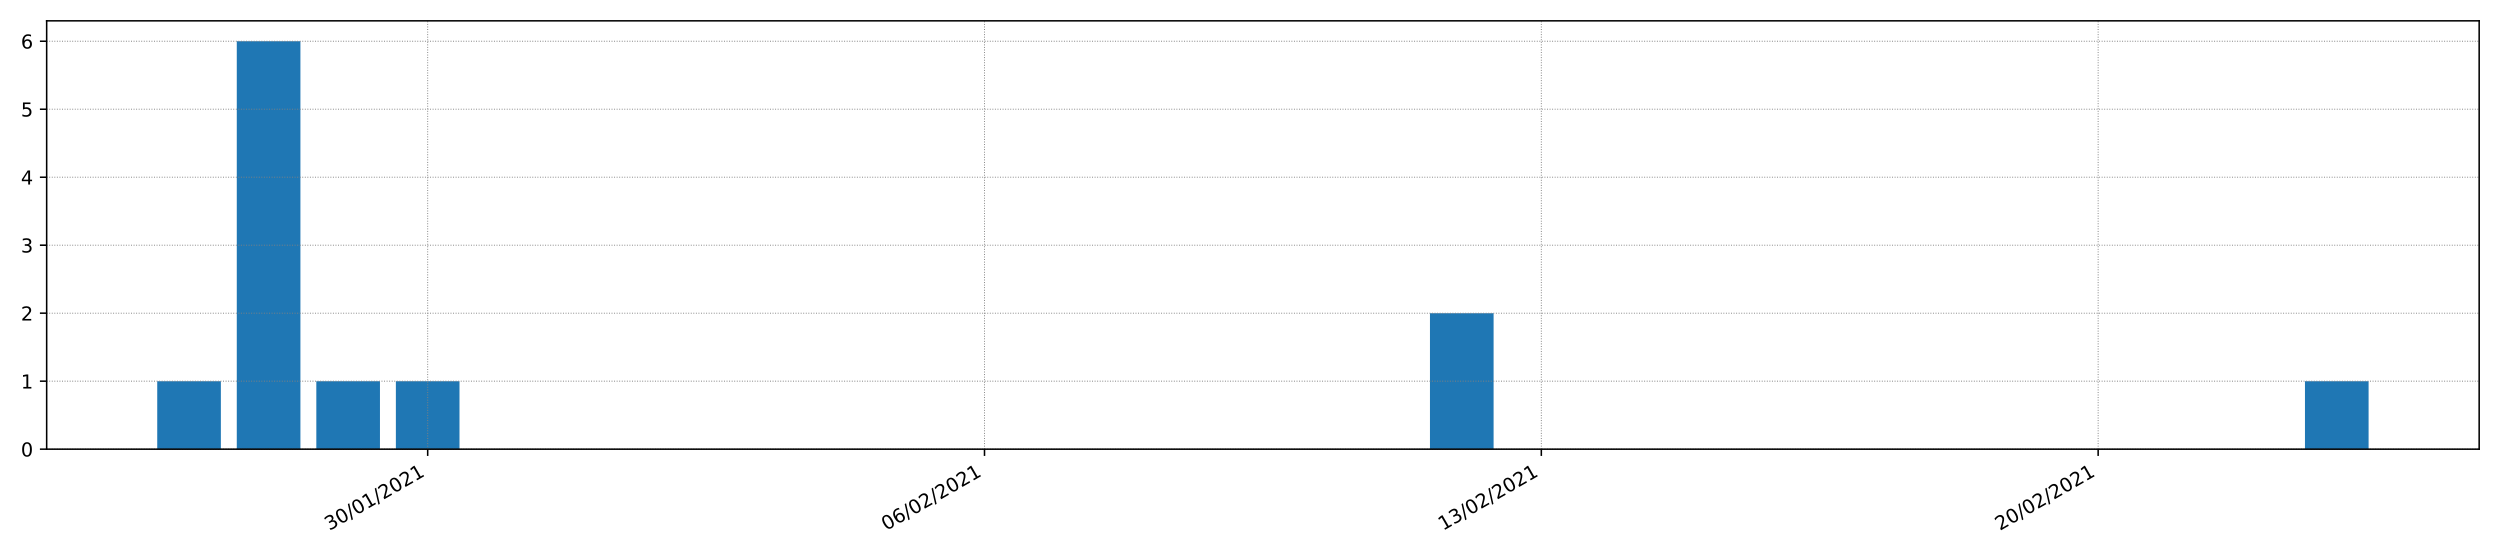 <?xml version="1.0" encoding="utf-8" standalone="no"?>
<!DOCTYPE svg PUBLIC "-//W3C//DTD SVG 1.1//EN"
  "http://www.w3.org/Graphics/SVG/1.1/DTD/svg11.dtd">
<!-- Created with matplotlib (https://matplotlib.org/) -->
<svg height="288pt" version="1.1" viewBox="0 0 1296 288" width="1296pt" xmlns="http://www.w3.org/2000/svg" xmlns:xlink="http://www.w3.org/1999/xlink">
 <defs>
  <style type="text/css">*{stroke-linecap:butt;stroke-linejoin:round;}</style>
 </defs>
 <g id="figure_1">
  <g id="patch_1">
   <path d="M 0 288 
L 1296 288 
L 1296 0 
L 0 0 
z
" style="fill:#ffffff;"/>
  </g>
  <g id="axes_1">
   <g id="patch_2">
    <path d="M 24.19 232.85 
L 1285.2 232.85 
L 1285.2 10.8 
L 24.19 10.8 
z
" style="fill:#ffffff;"/>
   </g>
   <g id="patch_3">
    <path clip-path="url(#p6fef2968b4)" d="M 81.509 232.85 
L 114.498 232.85 
L 114.498 197.604 
L 81.509 197.604 
z
" style="fill:#1f77b4;"/>
   </g>
   <g id="patch_4">
    <path clip-path="url(#p6fef2968b4)" d="M 122.745 232.85 
L 155.734 232.85 
L 155.734 21.374 
L 122.745 21.374 
z
" style="fill:#1f77b4;"/>
   </g>
   <g id="patch_5">
    <path clip-path="url(#p6fef2968b4)" d="M 163.981 232.85 
L 196.971 232.85 
L 196.971 197.604 
L 163.981 197.604 
z
" style="fill:#1f77b4;"/>
   </g>
   <g id="patch_6">
    <path clip-path="url(#p6fef2968b4)" d="M 205.218 232.85 
L 238.207 232.85 
L 238.207 197.604 
L 205.218 197.604 
z
" style="fill:#1f77b4;"/>
   </g>
   <g id="patch_7">
    <path clip-path="url(#p6fef2968b4)" d="M 246.454 232.85 
L 279.443 232.85 
L 279.443 232.85 
L 246.454 232.85 
z
" style="fill:#1f77b4;"/>
   </g>
   <g id="patch_8">
    <path clip-path="url(#p6fef2968b4)" d="M 287.691 232.85 
L 320.68 232.85 
L 320.68 232.85 
L 287.691 232.85 
z
" style="fill:#1f77b4;"/>
   </g>
   <g id="patch_9">
    <path clip-path="url(#p6fef2968b4)" d="M 328.927 232.85 
L 361.916 232.85 
L 361.916 232.85 
L 328.927 232.85 
z
" style="fill:#1f77b4;"/>
   </g>
   <g id="patch_10">
    <path clip-path="url(#p6fef2968b4)" d="M 370.164 232.85 
L 403.153 232.85 
L 403.153 232.85 
L 370.164 232.85 
z
" style="fill:#1f77b4;"/>
   </g>
   <g id="patch_11">
    <path clip-path="url(#p6fef2968b4)" d="M 411.4 232.85 
L 444.389 232.85 
L 444.389 232.85 
L 411.4 232.85 
z
" style="fill:#1f77b4;"/>
   </g>
   <g id="patch_12">
    <path clip-path="url(#p6fef2968b4)" d="M 452.636 232.85 
L 485.626 232.85 
L 485.626 232.85 
L 452.636 232.85 
z
" style="fill:#1f77b4;"/>
   </g>
   <g id="patch_13">
    <path clip-path="url(#p6fef2968b4)" d="M 493.873 232.85 
L 526.862 232.85 
L 526.862 232.85 
L 493.873 232.85 
z
" style="fill:#1f77b4;"/>
   </g>
   <g id="patch_14">
    <path clip-path="url(#p6fef2968b4)" d="M 535.109 232.85 
L 568.098 232.85 
L 568.098 232.85 
L 535.109 232.85 
z
" style="fill:#1f77b4;"/>
   </g>
   <g id="patch_15">
    <path clip-path="url(#p6fef2968b4)" d="M 576.346 232.85 
L 609.335 232.85 
L 609.335 232.85 
L 576.346 232.85 
z
" style="fill:#1f77b4;"/>
   </g>
   <g id="patch_16">
    <path clip-path="url(#p6fef2968b4)" d="M 617.582 232.85 
L 650.571 232.85 
L 650.571 232.85 
L 617.582 232.85 
z
" style="fill:#1f77b4;"/>
   </g>
   <g id="patch_17">
    <path clip-path="url(#p6fef2968b4)" d="M 658.819 232.85 
L 691.808 232.85 
L 691.808 232.85 
L 658.819 232.85 
z
" style="fill:#1f77b4;"/>
   </g>
   <g id="patch_18">
    <path clip-path="url(#p6fef2968b4)" d="M 700.055 232.85 
L 733.044 232.85 
L 733.044 232.85 
L 700.055 232.85 
z
" style="fill:#1f77b4;"/>
   </g>
   <g id="patch_19">
    <path clip-path="url(#p6fef2968b4)" d="M 741.292 232.85 
L 774.281 232.85 
L 774.281 162.358 
L 741.292 162.358 
z
" style="fill:#1f77b4;"/>
   </g>
   <g id="patch_20">
    <path clip-path="url(#p6fef2968b4)" d="M 782.528 232.85 
L 815.517 232.85 
L 815.517 232.85 
L 782.528 232.85 
z
" style="fill:#1f77b4;"/>
   </g>
   <g id="patch_21">
    <path clip-path="url(#p6fef2968b4)" d="M 823.764 232.85 
L 856.754 232.85 
L 856.754 232.85 
L 823.764 232.85 
z
" style="fill:#1f77b4;"/>
   </g>
   <g id="patch_22">
    <path clip-path="url(#p6fef2968b4)" d="M 865.001 232.85 
L 897.99 232.85 
L 897.99 232.85 
L 865.001 232.85 
z
" style="fill:#1f77b4;"/>
   </g>
   <g id="patch_23">
    <path clip-path="url(#p6fef2968b4)" d="M 906.237 232.85 
L 939.226 232.85 
L 939.226 232.85 
L 906.237 232.85 
z
" style="fill:#1f77b4;"/>
   </g>
   <g id="patch_24">
    <path clip-path="url(#p6fef2968b4)" d="M 947.474 232.85 
L 980.463 232.85 
L 980.463 232.85 
L 947.474 232.85 
z
" style="fill:#1f77b4;"/>
   </g>
   <g id="patch_25">
    <path clip-path="url(#p6fef2968b4)" d="M 988.71 232.85 
L 1021.699 232.85 
L 1021.699 232.85 
L 988.71 232.85 
z
" style="fill:#1f77b4;"/>
   </g>
   <g id="patch_26">
    <path clip-path="url(#p6fef2968b4)" d="M 1029.947 232.85 
L 1062.936 232.85 
L 1062.936 232.85 
L 1029.947 232.85 
z
" style="fill:#1f77b4;"/>
   </g>
   <g id="patch_27">
    <path clip-path="url(#p6fef2968b4)" d="M 1071.183 232.85 
L 1104.172 232.85 
L 1104.172 232.85 
L 1071.183 232.85 
z
" style="fill:#1f77b4;"/>
   </g>
   <g id="patch_28">
    <path clip-path="url(#p6fef2968b4)" d="M 1112.419 232.85 
L 1145.409 232.85 
L 1145.409 232.85 
L 1112.419 232.85 
z
" style="fill:#1f77b4;"/>
   </g>
   <g id="patch_29">
    <path clip-path="url(#p6fef2968b4)" d="M 1153.656 232.85 
L 1186.645 232.85 
L 1186.645 232.85 
L 1153.656 232.85 
z
" style="fill:#1f77b4;"/>
   </g>
   <g id="patch_30">
    <path clip-path="url(#p6fef2968b4)" d="M 1194.892 232.85 
L 1227.881 232.85 
L 1227.881 197.604 
L 1194.892 197.604 
z
" style="fill:#1f77b4;"/>
   </g>
   <g id="matplotlib.axis_1">
    <g id="xtick_1">
     <g id="line2d_1">
      <path clip-path="url(#p6fef2968b4)" d="M 221.712 232.85 
L 221.712 10.8 
" style="fill:none;stroke:#808080;stroke-dasharray:0.5,0.825;stroke-dashoffset:0;stroke-width:0.5;"/>
     </g>
     <g id="line2d_2">
      <defs>
       <path d="M 0 0 
L 0 3.5 
" id="ma9f392a333" style="stroke:#000000;stroke-width:0.8;"/>
      </defs>
      <g>
       <use style="stroke:#000000;stroke-width:0.8;" x="221.712" xlink:href="#ma9f392a333" y="232.85"/>
      </g>
     </g>
     <g id="text_1">
      <!-- 30/01/2021 -->
      <g transform="translate(170.757 275.25)rotate(-30)scale(0.1 -0.1)">
       <defs>
        <path d="M 40.578 39.312 
Q 47.656 37.797 51.625 33 
Q 55.609 28.219 55.609 21.188 
Q 55.609 10.406 48.188 4.484 
Q 40.766 -1.422 27.094 -1.422 
Q 22.516 -1.422 17.656 -0.516 
Q 12.797 0.391 7.625 2.203 
L 7.625 11.719 
Q 11.719 9.328 16.594 8.109 
Q 21.484 6.891 26.812 6.891 
Q 36.078 6.891 40.938 10.547 
Q 45.797 14.203 45.797 21.188 
Q 45.797 27.641 41.281 31.266 
Q 36.766 34.906 28.719 34.906 
L 20.219 34.906 
L 20.219 43.016 
L 29.109 43.016 
Q 36.375 43.016 40.234 45.922 
Q 44.094 48.828 44.094 54.297 
Q 44.094 59.906 40.109 62.906 
Q 36.141 65.922 28.719 65.922 
Q 24.656 65.922 20.016 65.031 
Q 15.375 64.156 9.812 62.312 
L 9.812 71.094 
Q 15.438 72.656 20.344 73.438 
Q 25.25 74.219 29.594 74.219 
Q 40.828 74.219 47.359 69.109 
Q 53.906 64.016 53.906 55.328 
Q 53.906 49.266 50.438 45.094 
Q 46.969 40.922 40.578 39.312 
z
" id="DejaVuSans-51"/>
        <path d="M 31.781 66.406 
Q 24.172 66.406 20.328 58.906 
Q 16.5 51.422 16.5 36.375 
Q 16.5 21.391 20.328 13.891 
Q 24.172 6.391 31.781 6.391 
Q 39.453 6.391 43.281 13.891 
Q 47.125 21.391 47.125 36.375 
Q 47.125 51.422 43.281 58.906 
Q 39.453 66.406 31.781 66.406 
z
M 31.781 74.219 
Q 44.047 74.219 50.516 64.516 
Q 56.984 54.828 56.984 36.375 
Q 56.984 17.969 50.516 8.266 
Q 44.047 -1.422 31.781 -1.422 
Q 19.531 -1.422 13.062 8.266 
Q 6.594 17.969 6.594 36.375 
Q 6.594 54.828 13.062 64.516 
Q 19.531 74.219 31.781 74.219 
z
" id="DejaVuSans-48"/>
        <path d="M 25.391 72.906 
L 33.688 72.906 
L 8.297 -9.281 
L 0 -9.281 
z
" id="DejaVuSans-47"/>
        <path d="M 12.406 8.297 
L 28.516 8.297 
L 28.516 63.922 
L 10.984 60.406 
L 10.984 69.391 
L 28.422 72.906 
L 38.281 72.906 
L 38.281 8.297 
L 54.391 8.297 
L 54.391 0 
L 12.406 0 
z
" id="DejaVuSans-49"/>
        <path d="M 19.188 8.297 
L 53.609 8.297 
L 53.609 0 
L 7.328 0 
L 7.328 8.297 
Q 12.938 14.109 22.625 23.891 
Q 32.328 33.688 34.812 36.531 
Q 39.547 41.844 41.422 45.531 
Q 43.312 49.219 43.312 52.781 
Q 43.312 58.594 39.234 62.25 
Q 35.156 65.922 28.609 65.922 
Q 23.969 65.922 18.812 64.312 
Q 13.672 62.703 7.812 59.422 
L 7.812 69.391 
Q 13.766 71.781 18.938 73 
Q 24.125 74.219 28.422 74.219 
Q 39.75 74.219 46.484 68.547 
Q 53.219 62.891 53.219 53.422 
Q 53.219 48.922 51.531 44.891 
Q 49.859 40.875 45.406 35.406 
Q 44.188 33.984 37.641 27.219 
Q 31.109 20.453 19.188 8.297 
z
" id="DejaVuSans-50"/>
       </defs>
       <use xlink:href="#DejaVuSans-51"/>
       <use x="63.623" xlink:href="#DejaVuSans-48"/>
       <use x="127.246" xlink:href="#DejaVuSans-47"/>
       <use x="160.938" xlink:href="#DejaVuSans-48"/>
       <use x="224.561" xlink:href="#DejaVuSans-49"/>
       <use x="288.184" xlink:href="#DejaVuSans-47"/>
       <use x="321.875" xlink:href="#DejaVuSans-50"/>
       <use x="385.498" xlink:href="#DejaVuSans-48"/>
       <use x="449.121" xlink:href="#DejaVuSans-50"/>
       <use x="512.744" xlink:href="#DejaVuSans-49"/>
      </g>
     </g>
    </g>
    <g id="xtick_2">
     <g id="line2d_3">
      <path clip-path="url(#p6fef2968b4)" d="M 510.367 232.85 
L 510.367 10.8 
" style="fill:none;stroke:#808080;stroke-dasharray:0.5,0.825;stroke-dashoffset:0;stroke-width:0.5;"/>
     </g>
     <g id="line2d_4">
      <g>
       <use style="stroke:#000000;stroke-width:0.8;" x="510.367" xlink:href="#ma9f392a333" y="232.85"/>
      </g>
     </g>
     <g id="text_2">
      <!-- 06/02/2021 -->
      <g transform="translate(459.412 275.25)rotate(-30)scale(0.1 -0.1)">
       <defs>
        <path d="M 33.016 40.375 
Q 26.375 40.375 22.484 35.828 
Q 18.609 31.297 18.609 23.391 
Q 18.609 15.531 22.484 10.953 
Q 26.375 6.391 33.016 6.391 
Q 39.656 6.391 43.531 10.953 
Q 47.406 15.531 47.406 23.391 
Q 47.406 31.297 43.531 35.828 
Q 39.656 40.375 33.016 40.375 
z
M 52.594 71.297 
L 52.594 62.312 
Q 48.875 64.062 45.094 64.984 
Q 41.312 65.922 37.594 65.922 
Q 27.828 65.922 22.672 59.328 
Q 17.531 52.734 16.797 39.406 
Q 19.672 43.656 24.016 45.922 
Q 28.375 48.188 33.594 48.188 
Q 44.578 48.188 50.953 41.516 
Q 57.328 34.859 57.328 23.391 
Q 57.328 12.156 50.688 5.359 
Q 44.047 -1.422 33.016 -1.422 
Q 20.359 -1.422 13.672 8.266 
Q 6.984 17.969 6.984 36.375 
Q 6.984 53.656 15.188 63.938 
Q 23.391 74.219 37.203 74.219 
Q 40.922 74.219 44.703 73.484 
Q 48.484 72.75 52.594 71.297 
z
" id="DejaVuSans-54"/>
       </defs>
       <use xlink:href="#DejaVuSans-48"/>
       <use x="63.623" xlink:href="#DejaVuSans-54"/>
       <use x="127.246" xlink:href="#DejaVuSans-47"/>
       <use x="160.938" xlink:href="#DejaVuSans-48"/>
       <use x="224.561" xlink:href="#DejaVuSans-50"/>
       <use x="288.184" xlink:href="#DejaVuSans-47"/>
       <use x="321.875" xlink:href="#DejaVuSans-50"/>
       <use x="385.498" xlink:href="#DejaVuSans-48"/>
       <use x="449.121" xlink:href="#DejaVuSans-50"/>
       <use x="512.744" xlink:href="#DejaVuSans-49"/>
      </g>
     </g>
    </g>
    <g id="xtick_3">
     <g id="line2d_5">
      <path clip-path="url(#p6fef2968b4)" d="M 799.023 232.85 
L 799.023 10.8 
" style="fill:none;stroke:#808080;stroke-dasharray:0.5,0.825;stroke-dashoffset:0;stroke-width:0.5;"/>
     </g>
     <g id="line2d_6">
      <g>
       <use style="stroke:#000000;stroke-width:0.8;" x="799.023" xlink:href="#ma9f392a333" y="232.85"/>
      </g>
     </g>
     <g id="text_3">
      <!-- 13/02/2021 -->
      <g transform="translate(748.067 275.25)rotate(-30)scale(0.1 -0.1)">
       <use xlink:href="#DejaVuSans-49"/>
       <use x="63.623" xlink:href="#DejaVuSans-51"/>
       <use x="127.246" xlink:href="#DejaVuSans-47"/>
       <use x="160.938" xlink:href="#DejaVuSans-48"/>
       <use x="224.561" xlink:href="#DejaVuSans-50"/>
       <use x="288.184" xlink:href="#DejaVuSans-47"/>
       <use x="321.875" xlink:href="#DejaVuSans-50"/>
       <use x="385.498" xlink:href="#DejaVuSans-48"/>
       <use x="449.121" xlink:href="#DejaVuSans-50"/>
       <use x="512.744" xlink:href="#DejaVuSans-49"/>
      </g>
     </g>
    </g>
    <g id="xtick_4">
     <g id="line2d_7">
      <path clip-path="url(#p6fef2968b4)" d="M 1087.678 232.85 
L 1087.678 10.8 
" style="fill:none;stroke:#808080;stroke-dasharray:0.5,0.825;stroke-dashoffset:0;stroke-width:0.5;"/>
     </g>
     <g id="line2d_8">
      <g>
       <use style="stroke:#000000;stroke-width:0.8;" x="1087.678" xlink:href="#ma9f392a333" y="232.85"/>
      </g>
     </g>
     <g id="text_4">
      <!-- 20/02/2021 -->
      <g transform="translate(1036.722 275.25)rotate(-30)scale(0.1 -0.1)">
       <use xlink:href="#DejaVuSans-50"/>
       <use x="63.623" xlink:href="#DejaVuSans-48"/>
       <use x="127.246" xlink:href="#DejaVuSans-47"/>
       <use x="160.938" xlink:href="#DejaVuSans-48"/>
       <use x="224.561" xlink:href="#DejaVuSans-50"/>
       <use x="288.184" xlink:href="#DejaVuSans-47"/>
       <use x="321.875" xlink:href="#DejaVuSans-50"/>
       <use x="385.498" xlink:href="#DejaVuSans-48"/>
       <use x="449.121" xlink:href="#DejaVuSans-50"/>
       <use x="512.744" xlink:href="#DejaVuSans-49"/>
      </g>
     </g>
    </g>
   </g>
   <g id="matplotlib.axis_2">
    <g id="ytick_1">
     <g id="line2d_9">
      <path clip-path="url(#p6fef2968b4)" d="M 24.19 232.85 
L 1285.2 232.85 
" style="fill:none;stroke:#808080;stroke-dasharray:0.5,0.825;stroke-dashoffset:0;stroke-width:0.5;"/>
     </g>
     <g id="line2d_10">
      <defs>
       <path d="M 0 0 
L -3.5 0 
" id="m7c90813f37" style="stroke:#000000;stroke-width:0.8;"/>
      </defs>
      <g>
       <use style="stroke:#000000;stroke-width:0.8;" x="24.19" xlink:href="#m7c90813f37" y="232.85"/>
      </g>
     </g>
     <g id="text_5">
      <!-- 0 -->
      <g transform="translate(10.828 236.65)scale(0.1 -0.1)">
       <use xlink:href="#DejaVuSans-48"/>
      </g>
     </g>
    </g>
    <g id="ytick_2">
     <g id="line2d_11">
      <path clip-path="url(#p6fef2968b4)" d="M 24.19 197.604 
L 1285.2 197.604 
" style="fill:none;stroke:#808080;stroke-dasharray:0.5,0.825;stroke-dashoffset:0;stroke-width:0.5;"/>
     </g>
     <g id="line2d_12">
      <g>
       <use style="stroke:#000000;stroke-width:0.8;" x="24.19" xlink:href="#m7c90813f37" y="197.604"/>
      </g>
     </g>
     <g id="text_6">
      <!-- 1 -->
      <g transform="translate(10.828 201.404)scale(0.1 -0.1)">
       <use xlink:href="#DejaVuSans-49"/>
      </g>
     </g>
    </g>
    <g id="ytick_3">
     <g id="line2d_13">
      <path clip-path="url(#p6fef2968b4)" d="M 24.19 162.358 
L 1285.2 162.358 
" style="fill:none;stroke:#808080;stroke-dasharray:0.5,0.825;stroke-dashoffset:0;stroke-width:0.5;"/>
     </g>
     <g id="line2d_14">
      <g>
       <use style="stroke:#000000;stroke-width:0.8;" x="24.19" xlink:href="#m7c90813f37" y="162.358"/>
      </g>
     </g>
     <g id="text_7">
      <!-- 2 -->
      <g transform="translate(10.828 166.157)scale(0.1 -0.1)">
       <use xlink:href="#DejaVuSans-50"/>
      </g>
     </g>
    </g>
    <g id="ytick_4">
     <g id="line2d_15">
      <path clip-path="url(#p6fef2968b4)" d="M 24.19 127.112 
L 1285.2 127.112 
" style="fill:none;stroke:#808080;stroke-dasharray:0.5,0.825;stroke-dashoffset:0;stroke-width:0.5;"/>
     </g>
     <g id="line2d_16">
      <g>
       <use style="stroke:#000000;stroke-width:0.8;" x="24.19" xlink:href="#m7c90813f37" y="127.112"/>
      </g>
     </g>
     <g id="text_8">
      <!-- 3 -->
      <g transform="translate(10.828 130.911)scale(0.1 -0.1)">
       <use xlink:href="#DejaVuSans-51"/>
      </g>
     </g>
    </g>
    <g id="ytick_5">
     <g id="line2d_17">
      <path clip-path="url(#p6fef2968b4)" d="M 24.19 91.866 
L 1285.2 91.866 
" style="fill:none;stroke:#808080;stroke-dasharray:0.5,0.825;stroke-dashoffset:0;stroke-width:0.5;"/>
     </g>
     <g id="line2d_18">
      <g>
       <use style="stroke:#000000;stroke-width:0.8;" x="24.19" xlink:href="#m7c90813f37" y="91.866"/>
      </g>
     </g>
     <g id="text_9">
      <!-- 4 -->
      <g transform="translate(10.828 95.665)scale(0.1 -0.1)">
       <defs>
        <path d="M 37.797 64.312 
L 12.891 25.391 
L 37.797 25.391 
z
M 35.203 72.906 
L 47.609 72.906 
L 47.609 25.391 
L 58.016 25.391 
L 58.016 17.188 
L 47.609 17.188 
L 47.609 0 
L 37.797 0 
L 37.797 17.188 
L 4.891 17.188 
L 4.891 26.703 
z
" id="DejaVuSans-52"/>
       </defs>
       <use xlink:href="#DejaVuSans-52"/>
      </g>
     </g>
    </g>
    <g id="ytick_6">
     <g id="line2d_19">
      <path clip-path="url(#p6fef2968b4)" d="M 24.19 56.62 
L 1285.2 56.62 
" style="fill:none;stroke:#808080;stroke-dasharray:0.5,0.825;stroke-dashoffset:0;stroke-width:0.5;"/>
     </g>
     <g id="line2d_20">
      <g>
       <use style="stroke:#000000;stroke-width:0.8;" x="24.19" xlink:href="#m7c90813f37" y="56.62"/>
      </g>
     </g>
     <g id="text_10">
      <!-- 5 -->
      <g transform="translate(10.828 60.419)scale(0.1 -0.1)">
       <defs>
        <path d="M 10.797 72.906 
L 49.516 72.906 
L 49.516 64.594 
L 19.828 64.594 
L 19.828 46.734 
Q 21.969 47.469 24.109 47.828 
Q 26.266 48.188 28.422 48.188 
Q 40.625 48.188 47.75 41.5 
Q 54.891 34.812 54.891 23.391 
Q 54.891 11.625 47.562 5.094 
Q 40.234 -1.422 26.906 -1.422 
Q 22.312 -1.422 17.547 -0.641 
Q 12.797 0.141 7.719 1.703 
L 7.719 11.625 
Q 12.109 9.234 16.797 8.062 
Q 21.484 6.891 26.703 6.891 
Q 35.156 6.891 40.078 11.328 
Q 45.016 15.766 45.016 23.391 
Q 45.016 31 40.078 35.438 
Q 35.156 39.891 26.703 39.891 
Q 22.75 39.891 18.812 39.016 
Q 14.891 38.141 10.797 36.281 
z
" id="DejaVuSans-53"/>
       </defs>
       <use xlink:href="#DejaVuSans-53"/>
      </g>
     </g>
    </g>
    <g id="ytick_7">
     <g id="line2d_21">
      <path clip-path="url(#p6fef2968b4)" d="M 24.19 21.374 
L 1285.2 21.374 
" style="fill:none;stroke:#808080;stroke-dasharray:0.5,0.825;stroke-dashoffset:0;stroke-width:0.5;"/>
     </g>
     <g id="line2d_22">
      <g>
       <use style="stroke:#000000;stroke-width:0.8;" x="24.19" xlink:href="#m7c90813f37" y="21.374"/>
      </g>
     </g>
     <g id="text_11">
      <!-- 6 -->
      <g transform="translate(10.828 25.173)scale(0.1 -0.1)">
       <use xlink:href="#DejaVuSans-54"/>
      </g>
     </g>
    </g>
   </g>
   <g id="patch_31">
    <path d="M 24.19 232.85 
L 24.19 10.8 
" style="fill:none;stroke:#000000;stroke-linecap:square;stroke-linejoin:miter;stroke-width:0.8;"/>
   </g>
   <g id="patch_32">
    <path d="M 1285.2 232.85 
L 1285.2 10.8 
" style="fill:none;stroke:#000000;stroke-linecap:square;stroke-linejoin:miter;stroke-width:0.8;"/>
   </g>
   <g id="patch_33">
    <path d="M 24.19 232.85 
L 1285.2 232.85 
" style="fill:none;stroke:#000000;stroke-linecap:square;stroke-linejoin:miter;stroke-width:0.8;"/>
   </g>
   <g id="patch_34">
    <path d="M 24.19 10.8 
L 1285.2 10.8 
" style="fill:none;stroke:#000000;stroke-linecap:square;stroke-linejoin:miter;stroke-width:0.8;"/>
   </g>
  </g>
 </g>
 <defs>
  <clipPath id="p6fef2968b4">
   <rect height="222.05" width="1261.01" x="24.19" y="10.8"/>
  </clipPath>
 </defs>
</svg>
